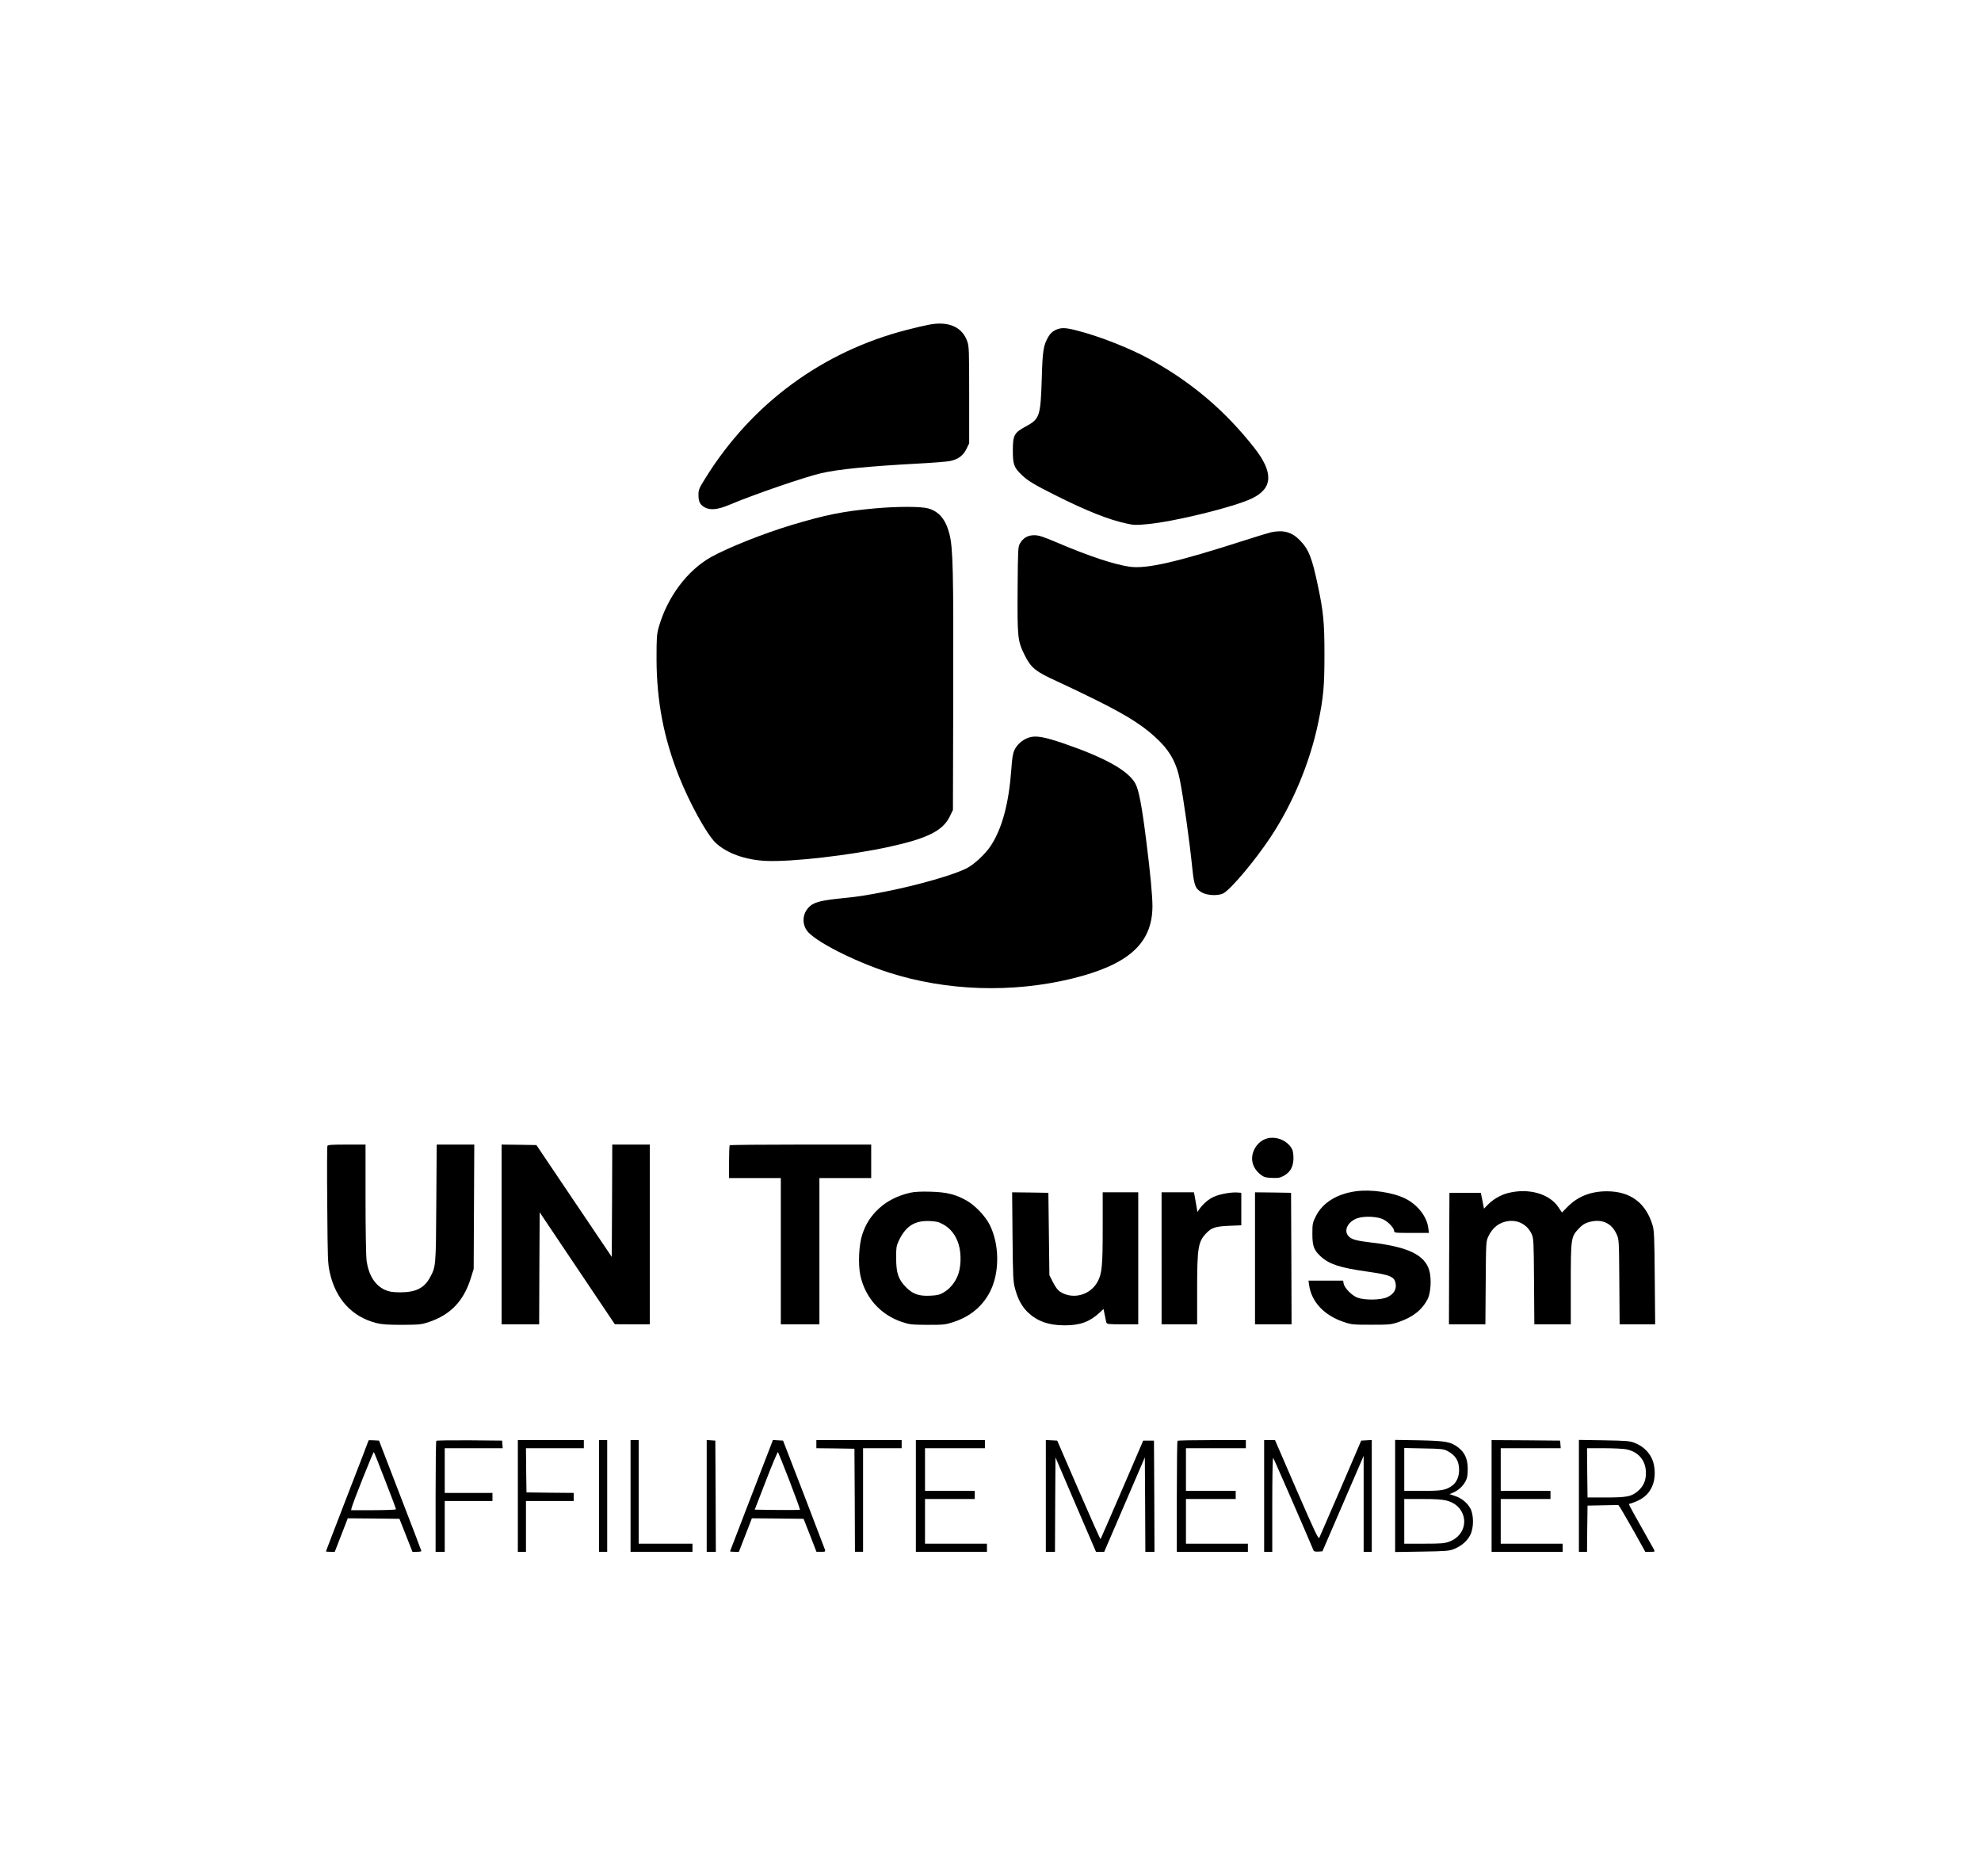<?xml version="1.0" standalone="no"?>
<!DOCTYPE svg PUBLIC "-//W3C//DTD SVG 20010904//EN"
 "http://www.w3.org/TR/2001/REC-SVG-20010904/DTD/svg10.dtd">
<svg version="1.0" xmlns="http://www.w3.org/2000/svg"
 width="1951pt" height="1847pt" viewBox="0 0 1951 1847"
 preserveAspectRatio="xMidYMid meet">

<g transform="translate(0,1847) scale(0.1,-0.1)"
fill="#000000" stroke="none">
<path d="M9155 15274 c-44 -8 -143 -31 -220 -51 -832 -213 -1528 -724 -1984
-1455 -68 -109 -72 -120 -72 -173 0 -65 16 -97 64 -122 55 -29 128 -21 242 27
231 98 736 272 900 310 165 39 467 69 950 95 154 8 300 20 325 26 79 18 125
53 157 116 l28 58 0 475 c0 439 -1 479 -19 529 -49 141 -183 200 -371 165z"/>
<path d="M10392 15219 c-28 -14 -51 -36 -66 -63 -50 -85 -58 -135 -66 -411
-12 -376 -20 -400 -159 -475 -114 -62 -126 -84 -126 -240 0 -132 12 -165 87
-236 60 -58 125 -97 333 -201 309 -155 520 -239 700 -278 71 -16 94 -17 205
-6 269 25 851 168 1029 253 208 99 215 257 22 501 -287 364 -611 640 -1023
868 -195 108 -499 228 -720 284 -118 31 -161 31 -216 4z"/>
<path d="M8615 13464 c-311 -28 -484 -63 -820 -164 -279 -84 -624 -222 -792
-315 -236 -133 -432 -396 -516 -693 -19 -69 -21 -100 -21 -312 1 -412 71 -778
221 -1155 104 -262 271 -565 358 -651 108 -104 294 -172 501 -181 250 -11 820
54 1208 138 376 82 530 158 598 296 l33 68 3 1140 c3 1209 -2 1441 -38 1579
-36 141 -102 220 -209 250 -71 20 -305 20 -526 0z"/>
<path d="M12523 13230 c-23 -5 -140 -40 -260 -79 -677 -218 -973 -285 -1139
-261 -153 22 -400 104 -712 237 -142 60 -182 73 -226 73 -63 0 -109 -26 -140
-80 -20 -34 -21 -52 -24 -451 -3 -473 0 -509 67 -645 65 -131 108 -166 324
-264 100 -46 272 -128 382 -183 332 -165 490 -269 632 -413 104 -106 162 -218
192 -369 39 -197 94 -587 125 -888 17 -159 30 -190 95 -226 54 -29 158 -33
208 -8 73 38 311 320 465 552 222 334 391 742 472 1135 51 250 60 354 60 665
0 316 -10 419 -64 675 -59 281 -91 361 -179 451 -78 80 -158 102 -278 79z"/>
<path d="M10125 11205 c-58 -22 -109 -67 -134 -120 -16 -34 -23 -79 -31 -191
-24 -333 -90 -580 -201 -750 -53 -81 -158 -180 -234 -221 -123 -65 -484 -169
-805 -232 -202 -40 -261 -49 -467 -70 -202 -21 -265 -44 -311 -114 -39 -59
-38 -140 4 -199 71 -102 462 -302 804 -413 571 -184 1222 -205 1815 -59 551
136 784 347 785 710 0 102 -21 331 -61 644 -42 338 -73 502 -107 564 -70 128
-297 255 -707 396 -200 68 -280 81 -350 55z"/>
<path d="M12482 7261 c-55 -14 -101 -53 -129 -109 -43 -89 -21 -180 60 -246
34 -27 48 -31 111 -34 59 -3 81 0 113 17 75 38 108 104 101 202 -3 46 -10 66
-34 96 -52 63 -143 94 -222 74z"/>
<path d="M3224 7186 c-3 -8 -4 -270 -1 -583 4 -533 5 -574 25 -663 58 -262
218 -435 457 -497 56 -14 108 -18 255 -18 173 1 190 3 265 28 212 71 342 207
412 432 l28 90 3 613 3 612 -185 0 -185 0 -4 -577 c-4 -629 -4 -624 -63 -733
-57 -104 -140 -145 -294 -145 -77 1 -105 5 -148 24 -98 44 -161 143 -182 289
-5 37 -10 309 -10 605 l0 537 -185 0 c-153 0 -187 -3 -191 -14z"/>
<path d="M4940 6315 l0 -885 185 0 185 0 2 552 3 551 370 -551 370 -551 173
-1 172 0 0 885 0 885 -185 0 -185 0 -2 -553 -3 -553 -371 550 -371 551 -172 3
-171 2 0 -885z"/>
<path d="M7187 7193 c-4 -3 -7 -78 -7 -165 l0 -158 255 0 255 0 0 -720 0 -720
190 0 190 0 0 720 0 720 255 0 255 0 0 165 0 165 -693 0 c-382 0 -697 -3 -700
-7z"/>
<path d="M13352 6740 c-188 -26 -329 -115 -394 -248 -31 -63 -33 -73 -33 -172
0 -121 15 -160 84 -223 84 -76 189 -110 451 -147 239 -34 277 -51 286 -127 7
-53 -23 -98 -84 -126 -63 -29 -224 -31 -294 -4 -55 21 -126 94 -135 137 l-5
30 -171 0 -170 0 6 -44 c23 -165 148 -298 341 -363 77 -26 91 -27 271 -27 180
0 194 1 270 27 139 47 230 118 286 227 30 60 39 202 15 281 -43 151 -208 231
-561 273 -158 19 -201 31 -231 61 -56 56 -11 148 88 181 69 22 197 16 254 -14
49 -25 104 -85 104 -112 0 -19 8 -20 171 -20 l172 0 -6 45 c-12 114 -106 234
-230 295 -124 60 -335 91 -485 70z"/>
<path d="M8965 6726 c-143 -33 -253 -94 -341 -187 -62 -67 -99 -128 -131 -222
-34 -98 -44 -298 -19 -409 49 -218 198 -384 409 -455 76 -25 94 -27 252 -28
161 0 175 1 259 29 167 55 291 161 363 311 89 187 85 456 -10 645 -41 82 -137
184 -218 233 -110 65 -203 89 -364 93 -96 3 -159 -1 -200 -10z m324 -312 c72
-39 125 -107 152 -196 30 -97 24 -239 -13 -319 -31 -69 -78 -122 -136 -156
-36 -21 -61 -28 -127 -31 -113 -6 -173 14 -241 82 -76 77 -98 140 -98 286 -1
99 2 122 22 165 69 150 157 208 307 202 66 -3 90 -8 134 -33z"/>
<path d="M14849 6722 c-72 -19 -146 -62 -199 -117 l-35 -36 -15 78 -16 78
-154 0 -155 0 -3 -647 -2 -648 179 0 180 0 3 408 c3 401 3 408 26 457 41 89
109 141 200 152 97 11 185 -38 226 -127 20 -43 21 -64 24 -467 l3 -423 180 0
179 0 0 393 c0 455 2 468 77 548 34 36 59 53 96 64 128 38 227 -4 278 -117 24
-53 24 -56 27 -470 l3 -418 175 0 175 0 -4 458 c-3 399 -6 465 -21 516 -66
222 -219 336 -451 336 -158 0 -286 -51 -386 -152 l-56 -57 -32 48 c-88 137
-296 196 -502 143z"/>
<path d="M9972 6293 c4 -411 6 -443 26 -516 28 -102 66 -171 124 -228 92 -88
205 -129 364 -129 150 0 244 34 340 122 l42 39 12 -58 c6 -32 14 -66 16 -75 5
-16 21 -18 160 -18 l154 0 0 650 0 650 -175 0 -175 0 0 -352 c0 -373 -7 -444
-48 -524 -71 -137 -247 -185 -373 -102 -22 15 -46 47 -69 93 l-35 69 -5 406
-5 405 -178 3 -179 2 4 -437z"/>
<path d="M11440 6080 l0 -650 175 0 175 0 0 338 c0 421 10 477 92 561 51 53
89 65 223 71 l120 5 0 160 0 160 -38 3 c-59 5 -176 -16 -232 -42 -52 -23 -105
-69 -142 -120 l-20 -30 -12 70 c-6 38 -14 81 -17 97 l-6 27 -159 0 -159 0 0
-650z"/>
<path d="M12360 6080 l0 -650 180 0 180 0 -2 648 -3 647 -177 3 -178 2 0 -650z"/>
<path d="M3630 4287 c0 -2 -94 -248 -210 -546 -115 -299 -210 -544 -210 -547
0 -2 20 -4 44 -4 l43 0 64 165 64 165 255 -2 254 -3 64 -162 64 -163 44 0 c24
0 44 3 44 8 0 4 -94 250 -209 547 l-208 540 -52 3 c-28 2 -51 1 -51 -1z m164
-396 c59 -150 106 -277 106 -282 0 -5 -99 -9 -221 -9 l-221 0 5 23 c16 60 213
555 219 549 4 -4 54 -130 112 -281z"/>
<path d="M4297 4283 c-4 -3 -7 -251 -7 -550 l0 -543 45 0 45 0 0 250 0 250
235 0 235 0 0 40 0 40 -235 0 -235 0 0 220 0 220 286 0 285 0 -3 38 -3 37
-321 3 c-176 1 -323 -1 -327 -5z"/>
<path d="M5100 3740 l0 -550 40 0 40 0 0 250 0 250 235 0 235 0 0 40 0 40
-232 2 -233 3 -3 218 -2 217 285 0 285 0 0 40 0 40 -325 0 -325 0 0 -550z"/>
<path d="M5900 3740 l0 -550 40 0 40 0 0 550 0 550 -40 0 -40 0 0 -550z"/>
<path d="M6210 3740 l0 -550 305 0 305 0 0 40 0 40 -265 0 -265 0 0 510 0 510
-40 0 -40 0 0 -550z"/>
<path d="M6960 3741 l0 -551 45 0 45 0 -2 548 -3 547 -42 3 -43 3 0 -550z"/>
<path d="M7592 4238 c-11 -29 -106 -275 -211 -546 -105 -271 -191 -495 -191
-497 0 -3 20 -5 44 -5 l43 0 64 165 64 165 254 -2 255 -3 64 -162 63 -163 45
0 c42 0 45 1 38 23 -4 12 -98 258 -209 547 l-203 525 -50 3 -50 3 -20 -53z
m184 -351 c59 -153 105 -280 102 -283 -3 -2 -104 -3 -225 -2 l-220 3 111 287
c61 158 114 284 118 280 3 -4 55 -132 114 -285z"/>
<path d="M8040 4250 l0 -40 188 -2 187 -3 3 -507 2 -508 40 0 40 0 0 510 0
510 190 0 190 0 0 40 0 40 -420 0 -420 0 0 -40z"/>
<path d="M9020 3740 l0 -550 350 0 350 0 0 40 0 40 -305 0 -305 0 0 220 0 220
245 0 245 0 0 40 0 40 -245 0 -245 0 0 210 0 210 295 0 295 0 0 40 0 40 -340
0 -340 0 0 -550z"/>
<path d="M10300 3740 l0 -550 45 0 45 0 2 465 3 465 199 -465 200 -465 40 0
41 0 200 465 200 465 3 -465 2 -465 45 0 45 0 -2 548 -3 547 -53 0 -53 0 -208
-483 c-114 -265 -210 -484 -212 -487 -3 -2 -100 215 -216 483 l-211 487 -56 3
-56 3 0 -551z"/>
<path d="M11597 4283 c-4 -3 -7 -251 -7 -550 l0 -543 350 0 350 0 0 40 0 40
-305 0 -305 0 0 220 0 220 245 0 245 0 0 40 0 40 -245 0 -245 0 0 210 0 210
295 0 295 0 0 40 0 40 -333 0 c-184 0 -337 -3 -340 -7z"/>
<path d="M12450 3740 l0 -550 40 0 40 0 0 467 c0 285 4 463 9 458 7 -7 342
-777 398 -913 4 -8 20 -12 46 -10 l41 3 203 470 203 470 0 -472 0 -473 40 0
40 0 0 551 0 550 -52 -3 -52 -3 -200 -466 c-111 -256 -206 -476 -212 -489 -9
-20 -35 35 -224 468 l-213 492 -53 0 -54 0 0 -550z"/>
<path d="M13740 3740 l0 -552 263 4 c242 4 266 6 318 26 72 29 131 80 160 140
35 70 34 199 -1 261 -32 56 -85 99 -151 121 l-53 18 35 15 c49 20 97 63 122
111 17 32 22 58 22 121 0 98 -28 162 -93 212 -75 57 -120 65 -384 71 l-238 4
0 -552z m515 443 c82 -44 115 -98 115 -189 0 -65 -26 -123 -69 -153 -61 -44
-104 -51 -292 -51 l-179 0 0 211 0 211 193 -4 c173 -3 196 -6 232 -25z m-10
-488 c73 -19 123 -57 153 -115 57 -113 2 -243 -125 -290 -47 -17 -78 -20 -248
-20 l-195 0 0 220 0 220 178 0 c128 0 195 -4 237 -15z"/>
<path d="M14690 3740 l0 -550 350 0 350 0 0 40 0 40 -305 0 -305 0 0 220 0
220 245 0 245 0 0 40 0 40 -245 0 -245 0 0 210 0 210 296 0 295 0 -3 38 -3 37
-337 3 -338 2 0 -550z"/>
<path d="M15550 3741 l0 -551 40 0 40 0 2 228 3 227 152 3 151 3 20 -28 c10
-16 70 -119 133 -230 l113 -203 48 0 c47 0 48 1 37 23 -7 12 -60 108 -119 212
-142 252 -133 235 -118 239 114 33 182 85 219 169 36 79 34 201 -4 279 -34 69
-91 120 -166 150 -51 20 -78 22 -303 26 l-248 4 0 -551z m469 458 c121 -26
191 -112 191 -234 0 -76 -25 -130 -79 -177 -63 -54 -109 -63 -316 -63 l-180 0
-3 243 -2 242 169 0 c94 0 192 -5 220 -11z"/>
</g>
</svg>
